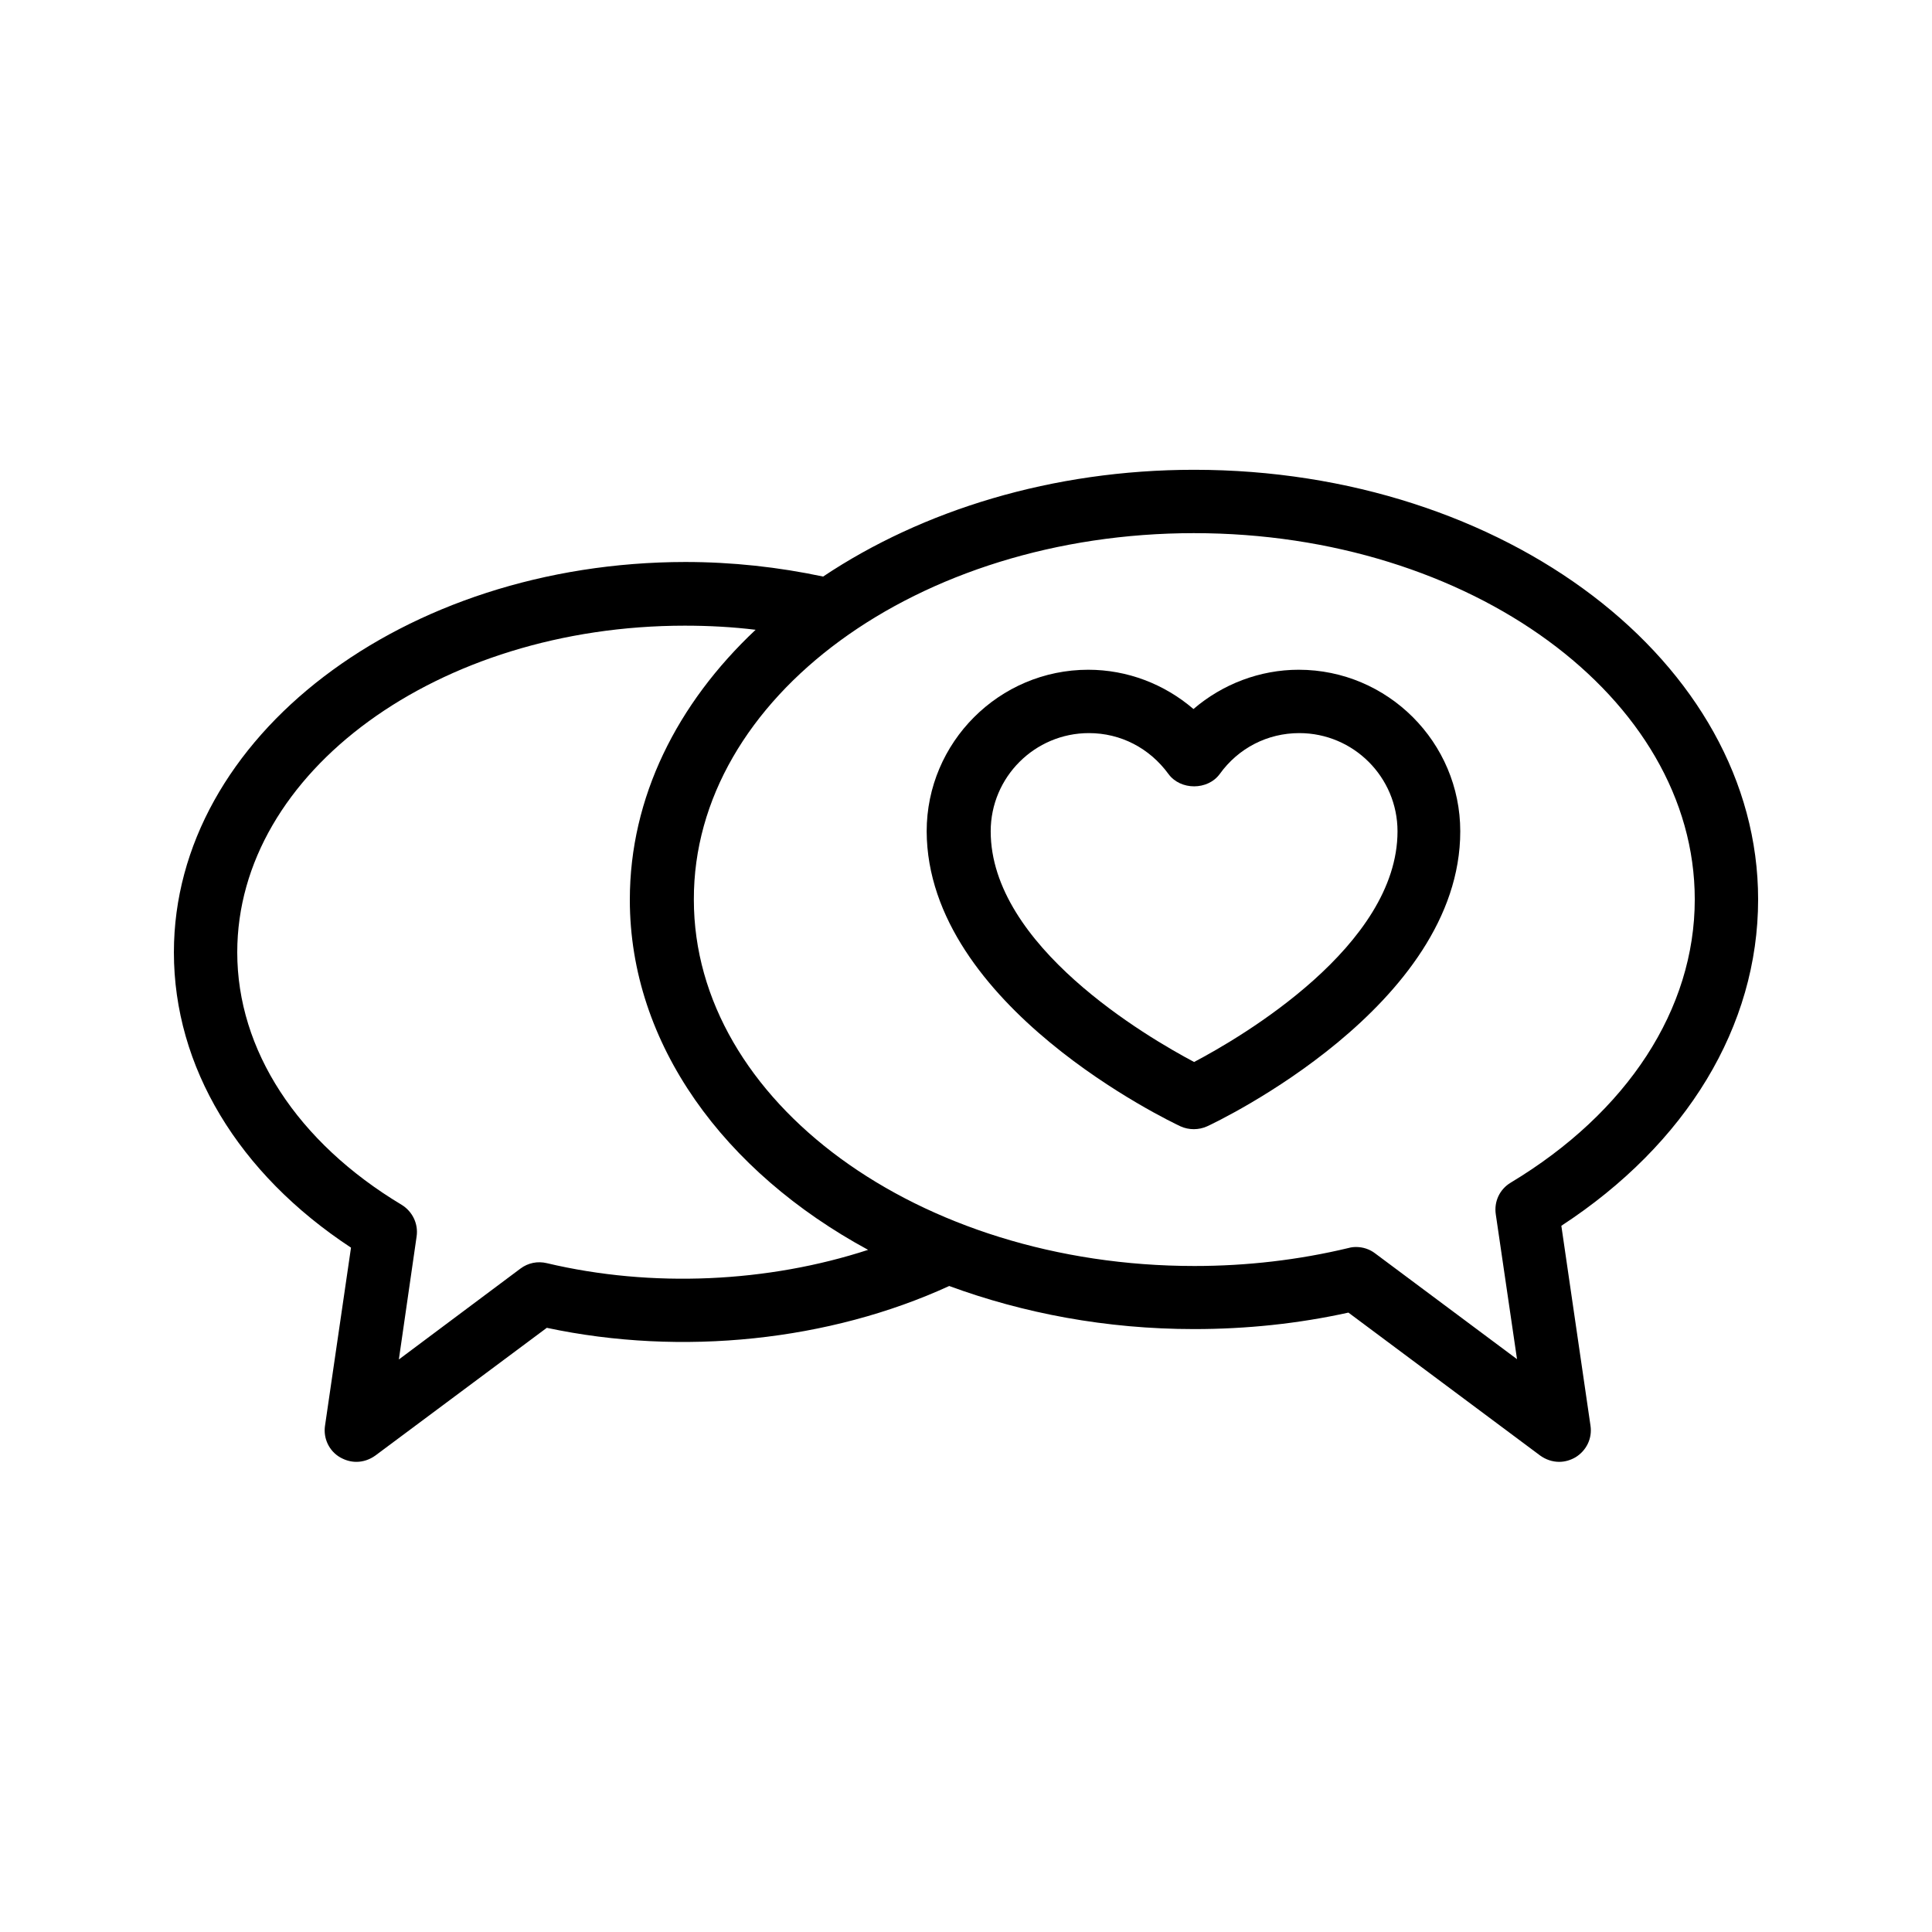 <?xml version="1.0" encoding="UTF-8"?>
<!-- Uploaded to: ICON Repo, www.svgrepo.com, Generator: ICON Repo Mixer Tools -->
<svg fill="#000000" width="800px" height="800px" version="1.1" viewBox="144 144 512 512" xmlns="http://www.w3.org/2000/svg">
 <g>
  <path d="m237.02 474.64-6.887 47.191c-0.504 3.359 1.09 6.719 4.031 8.398 1.344 0.754 2.769 1.176 4.281 1.176 1.762 0 3.527-0.586 5.039-1.68l45.426-33.84c35.855 7.641 74.984 3.441 106.64-11.082 19.648 7.223 41.562 11.418 64.906 11.418 13.855 0 27.543-1.426 40.891-4.367l50.801 37.871c1.512 1.09 3.273 1.68 5.039 1.68 1.512 0 2.938-0.418 4.281-1.176 2.938-1.762 4.535-5.039 4.031-8.398l-7.727-52.984c33.172-21.664 52.148-52.898 52.148-86.488 0-62.809-67.09-113.86-149.46-113.86-37.617 0-72.043 10.746-98.328 28.297-11.84-2.519-24.098-3.863-36.527-3.863-74.727 0.086-135.52 46.438-135.52 103.45 0 30.312 17.047 58.609 46.938 78.258zm223.44-189.35c73.137 0 132.67 43.578 132.67 97.066 0 29.055-17.801 56.426-48.785 75.066-2.938 1.762-4.449 5.039-3.945 8.398l5.625 38.375-37.617-28.047c-1.426-1.09-3.191-1.68-5.039-1.68-0.672 0-1.344 0.082-1.93 0.25-13.266 3.191-27.039 4.785-40.891 4.785-73.137 0-132.67-43.578-132.67-97.066-0.172-53.566 59.359-97.148 132.58-97.148zm-134.94 24.52c6.297 0 12.594 0.336 18.727 1.09-20.824 19.566-33.336 44.418-33.336 71.539 0 38.289 25.023 72.129 63.145 92.785-26.535 8.648-57.184 10.16-85.145 3.527-2.434-0.586-4.953-0.082-6.969 1.426l-32.242 24.098 4.703-32.578c0.504-3.359-1.09-6.633-3.945-8.398-27.715-16.621-43.586-41.055-43.586-66.918 0-47.777 53.234-86.57 118.65-86.57z"/>
  <path d="m456.84 442.49c1.09 0.504 2.352 0.754 3.527 0.754 1.176 0 2.434-0.25 3.527-0.754 2.769-1.258 67.09-31.906 67.09-78.176 0-23.594-19.23-42.824-42.824-42.824-10.242 0-20.152 3.777-27.879 10.41-7.727-6.633-17.551-10.41-27.879-10.41-23.594 0-42.824 19.23-42.824 42.824 0.172 46.266 64.574 76.914 67.262 78.176zm-24.266-104.21c8.398 0 16.039 3.945 21.074 10.832 3.191 4.367 10.41 4.367 13.602 0 4.953-6.887 12.68-10.832 21.074-10.832 14.359 0 26.031 11.672 26.031 26.031 0 30.312-41.312 54.496-53.906 61.129-12.512-6.633-53.906-30.816-53.906-61.129 0-14.359 11.672-26.031 26.031-26.031z"/>
 </g>
</svg>